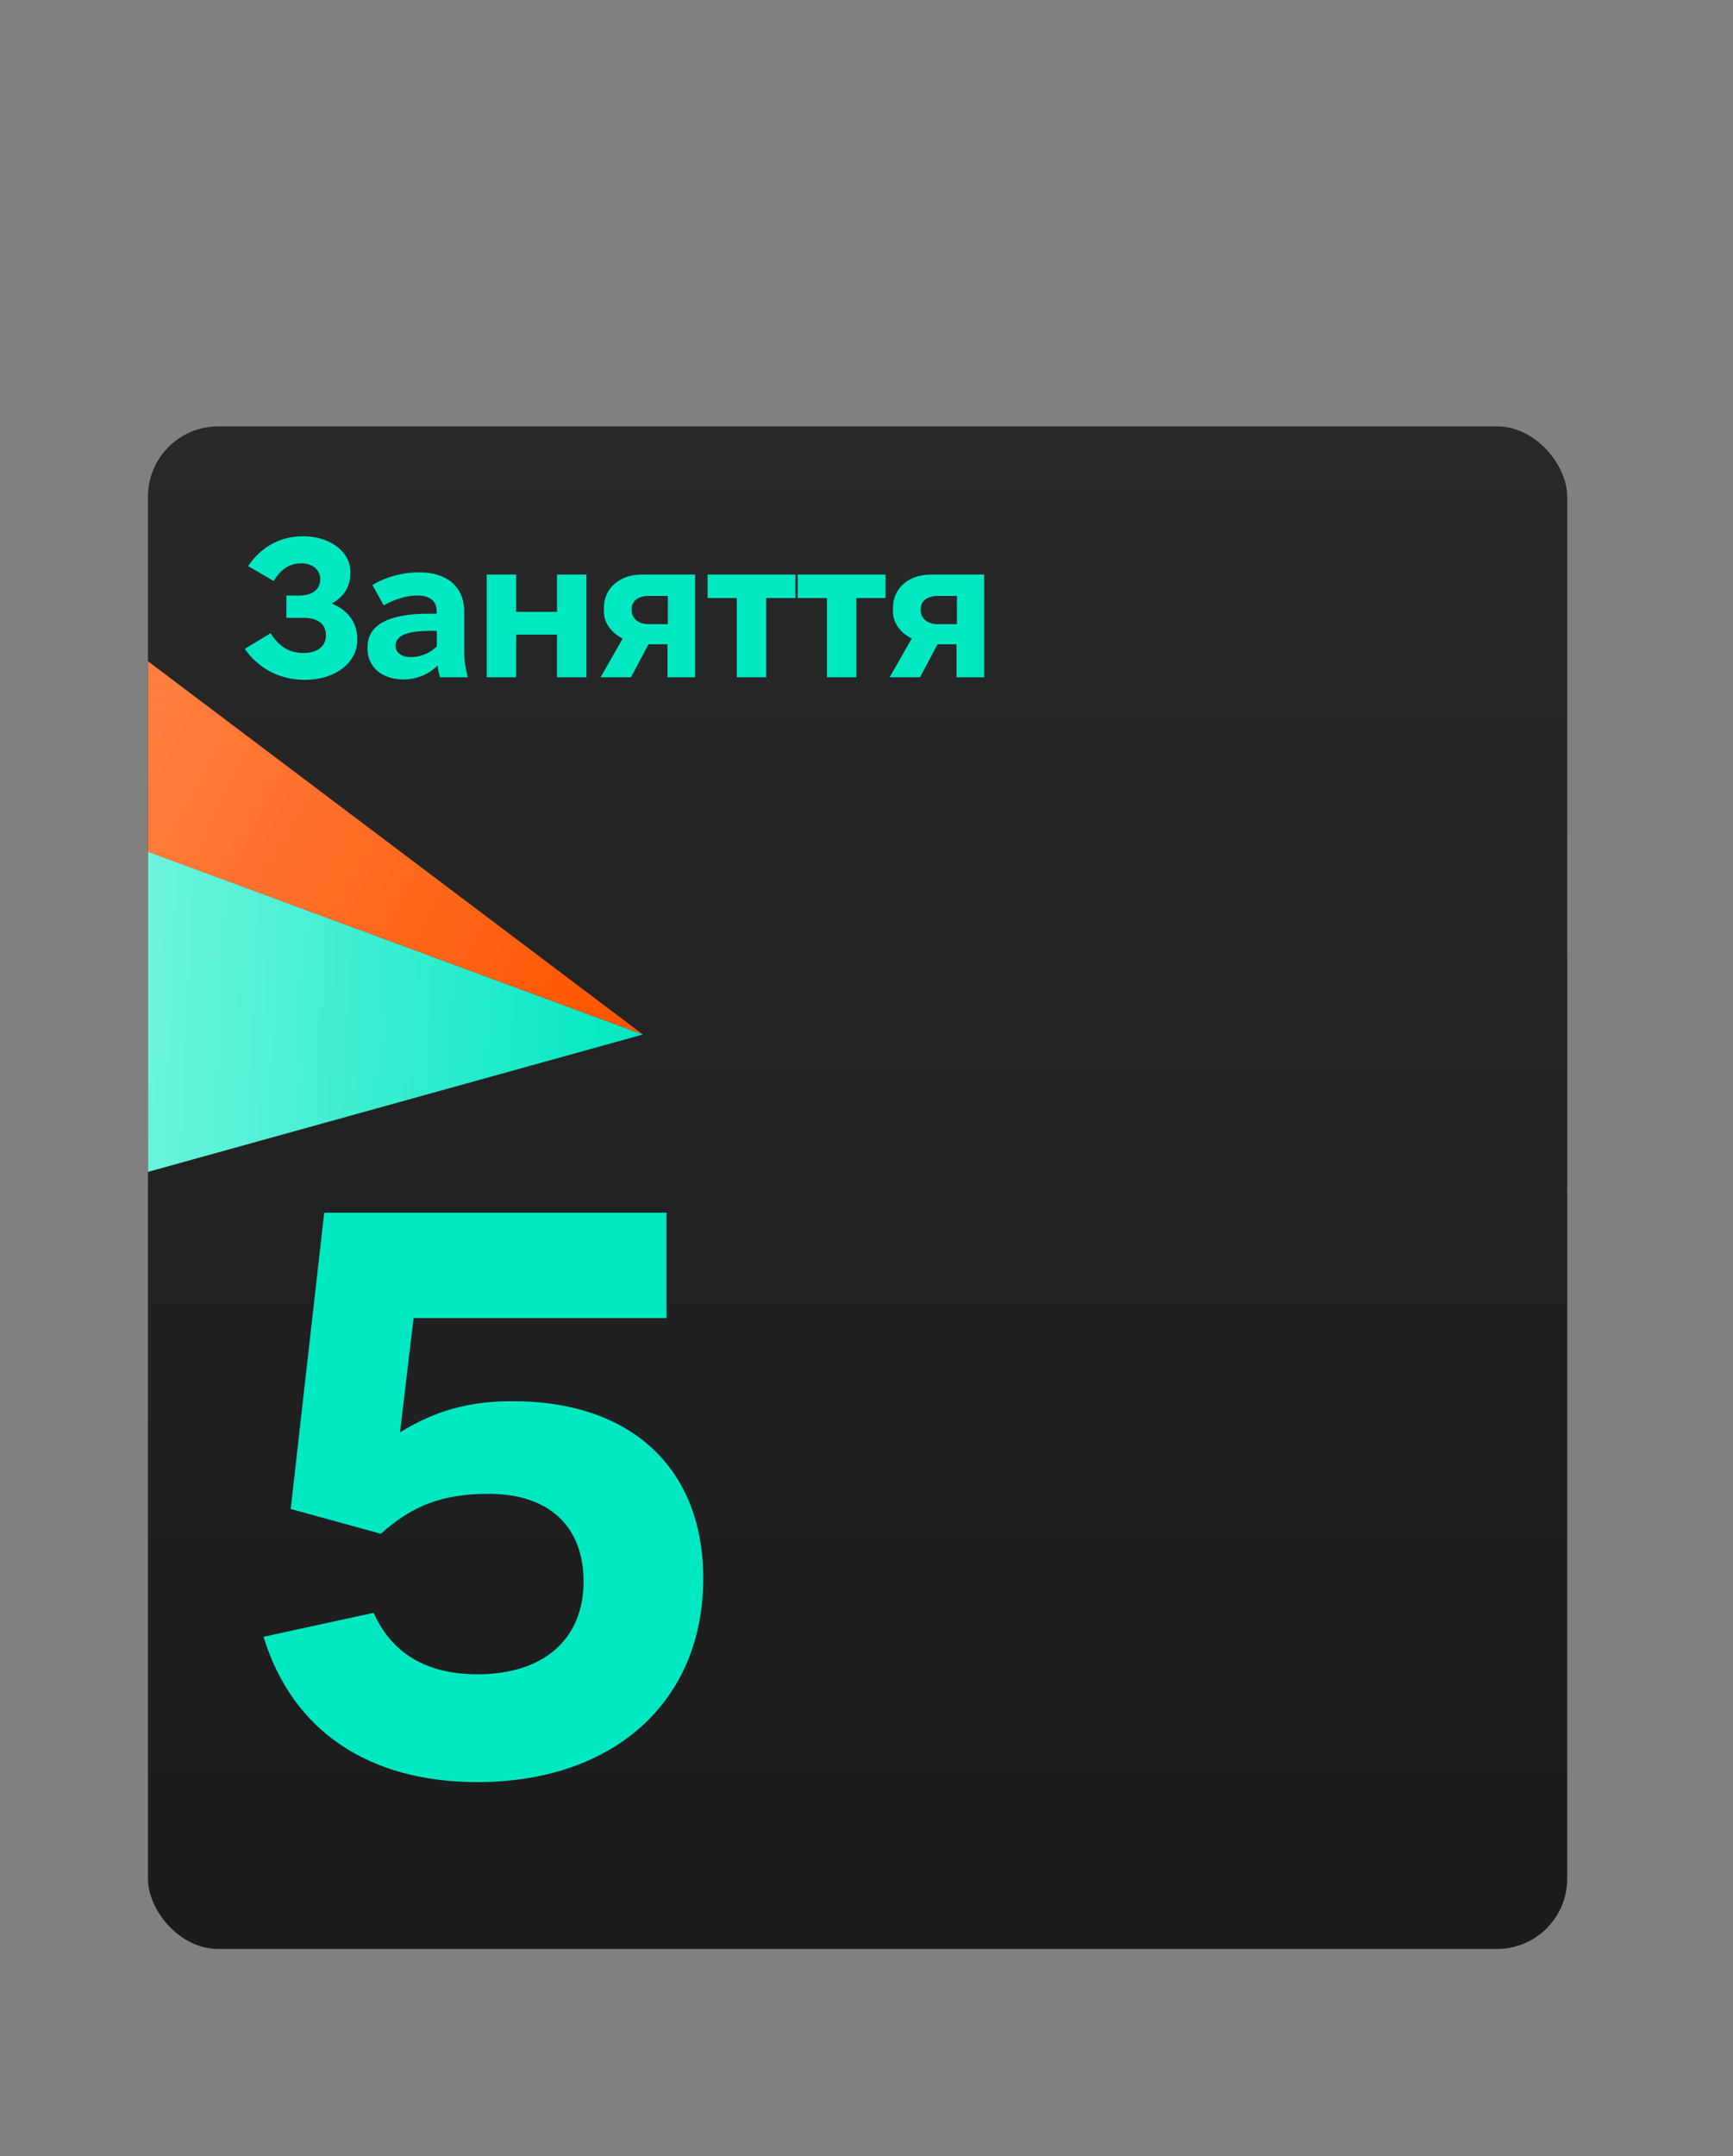 <?xml version="1.0" encoding="UTF-8"?> <svg xmlns="http://www.w3.org/2000/svg" width="740" height="920" viewBox="0 0 740 920" fill="none"><rect x="0" y="0" width="740" height="920" fill="#808080" stroke="none"/><g clip-path="url(#clip0_8227_3809)"><rect x="63.18" y="181.938" width="606.026" height="649.685" rx="30" fill="url(#paint0_linear_8227_3809)"></rect><path d="M-20.264 523.196L-105.696 300.977L274.514 441.424L-20.264 523.196Z" fill="url(#paint1_linear_8227_3809)"></path><path d="M-105.823 301.076L-205.995 79.314L274.516 441.418L-105.823 301.076Z" fill="url(#paint2_linear_8227_3809)"></path><path d="M203.865 760.43C157.522 760.43 124.809 738.621 112.541 698.411L159.566 688.189C167.404 705.908 182.738 714.427 203.865 714.427C232.489 714.427 249.186 699.093 249.186 674.899C249.186 651.046 234.193 637.415 208.636 637.415C188.872 637.415 175.923 642.527 162.633 654.453L124.127 643.89L138.439 517.468H284.625V562.448H176.604L170.811 611.177C185.805 601.976 200.117 597.887 218.859 597.887C270.313 597.887 300.3 627.193 300.3 673.536C300.3 726.013 262.135 760.43 203.865 760.43Z" fill="#00E8C2"></path><path d="M130.309 290.096C119.436 290.096 110.501 285.376 104.517 276.863L115.559 270.204C119.351 276.104 123.65 278.633 129.634 278.633C135.619 278.633 139.159 275.683 139.159 271.216V270.963C139.159 266.496 135.956 263.63 129.634 263.63H122.301V254.106H127.78C133.427 254.106 136.714 251.493 136.714 247.194V246.941C136.714 243.064 133.259 240.367 128.707 240.367C123.481 240.367 119.604 243.149 116.907 247.953L105.95 241.547C111.344 233.624 119.267 228.82 129.466 228.82C140.76 228.82 149.61 235.31 149.61 243.991V244.834C149.61 250.144 146.913 254.696 141.603 257.561C148.599 260.174 152.56 265.906 152.56 272.48V273.154C152.56 282.847 143.036 290.096 130.309 290.096ZM172.195 289.927C163.26 289.927 156.939 284.701 156.939 276.863V276.104C156.939 266.749 165.705 261.86 183.152 261.86H186.439V260.596C186.439 256.719 183.742 254.106 178.347 254.106H178.01C173.627 254.106 168.486 255.707 163.85 258.32L159.046 249.639C164.356 246.351 171.52 244.244 178.6 244.244H179.359C190.906 244.244 198.239 250.481 198.239 261.017V278.97C198.239 282.51 198.913 285.713 199.756 289H187.956C187.45 287.651 187.029 285.881 186.86 283.943C183.489 287.399 178.432 289.927 172.195 289.927ZM175.397 280.403C179.527 280.403 183.742 278.717 186.523 275.767V269.193H183.489C173.627 269.193 168.907 271.384 168.907 275.43V275.683C168.907 278.464 171.52 280.403 175.397 280.403ZM207.834 289V245.171H220.393V261.101H237.84V245.171H250.399V289H237.84V270.794H220.393V289H207.834ZM256.439 289L265.879 272.48C261.075 269.951 257.872 265.99 257.872 260.849V259.331C257.872 250.987 264.615 245.171 273.971 245.171H296.812V289H285.012V274.924H276.921L269.419 289H256.439ZM276.921 266.327H285.181V254.274H276.921C272.707 254.274 269.757 256.381 269.757 259.669V260.596C269.757 263.883 272.707 266.327 276.921 266.327ZM314.621 289V255.201H302.147V245.171H339.654V255.201H327.18V289H314.621ZM353.103 289V255.201H340.628V245.171H378.136V255.201H365.661V289H353.103ZM379.869 289L389.309 272.48C384.504 269.951 381.302 265.99 381.302 260.849V259.331C381.302 250.987 388.044 245.171 397.4 245.171H420.242V289H408.442V274.924H400.35L392.849 289H379.869ZM400.35 266.327H408.61V254.274H400.35C396.136 254.274 393.186 256.381 393.186 259.669V260.596C393.186 263.883 396.136 266.327 400.35 266.327Z" fill="#00E8C2"></path></g><defs><linearGradient id="paint0_linear_8227_3809" x1="366.193" y1="181.938" x2="366.193" y2="831.623" gradientUnits="userSpaceOnUse"><stop stop-color="#282828"></stop><stop offset="1" stop-color="#1B1B1B"></stop></linearGradient><linearGradient id="paint1_linear_8227_3809" x1="-57.696" y1="425.832" x2="274.514" y2="441.424" gradientUnits="userSpaceOnUse"><stop stop-color="#A9FAED"></stop><stop offset="1" stop-color="#00E8C2"></stop></linearGradient><linearGradient id="paint2_linear_8227_3809" x1="266.556" y1="437.879" x2="-101.957" y2="242.023" gradientUnits="userSpaceOnUse"><stop stop-color="#FF5500"></stop><stop offset="1" stop-color="#FF9C6E"></stop></linearGradient><clipPath id="clip0_8227_3809"><rect x="63.18" y="181.938" width="606.026" height="649.685" rx="30" fill="white"></rect></clipPath></defs></svg> 